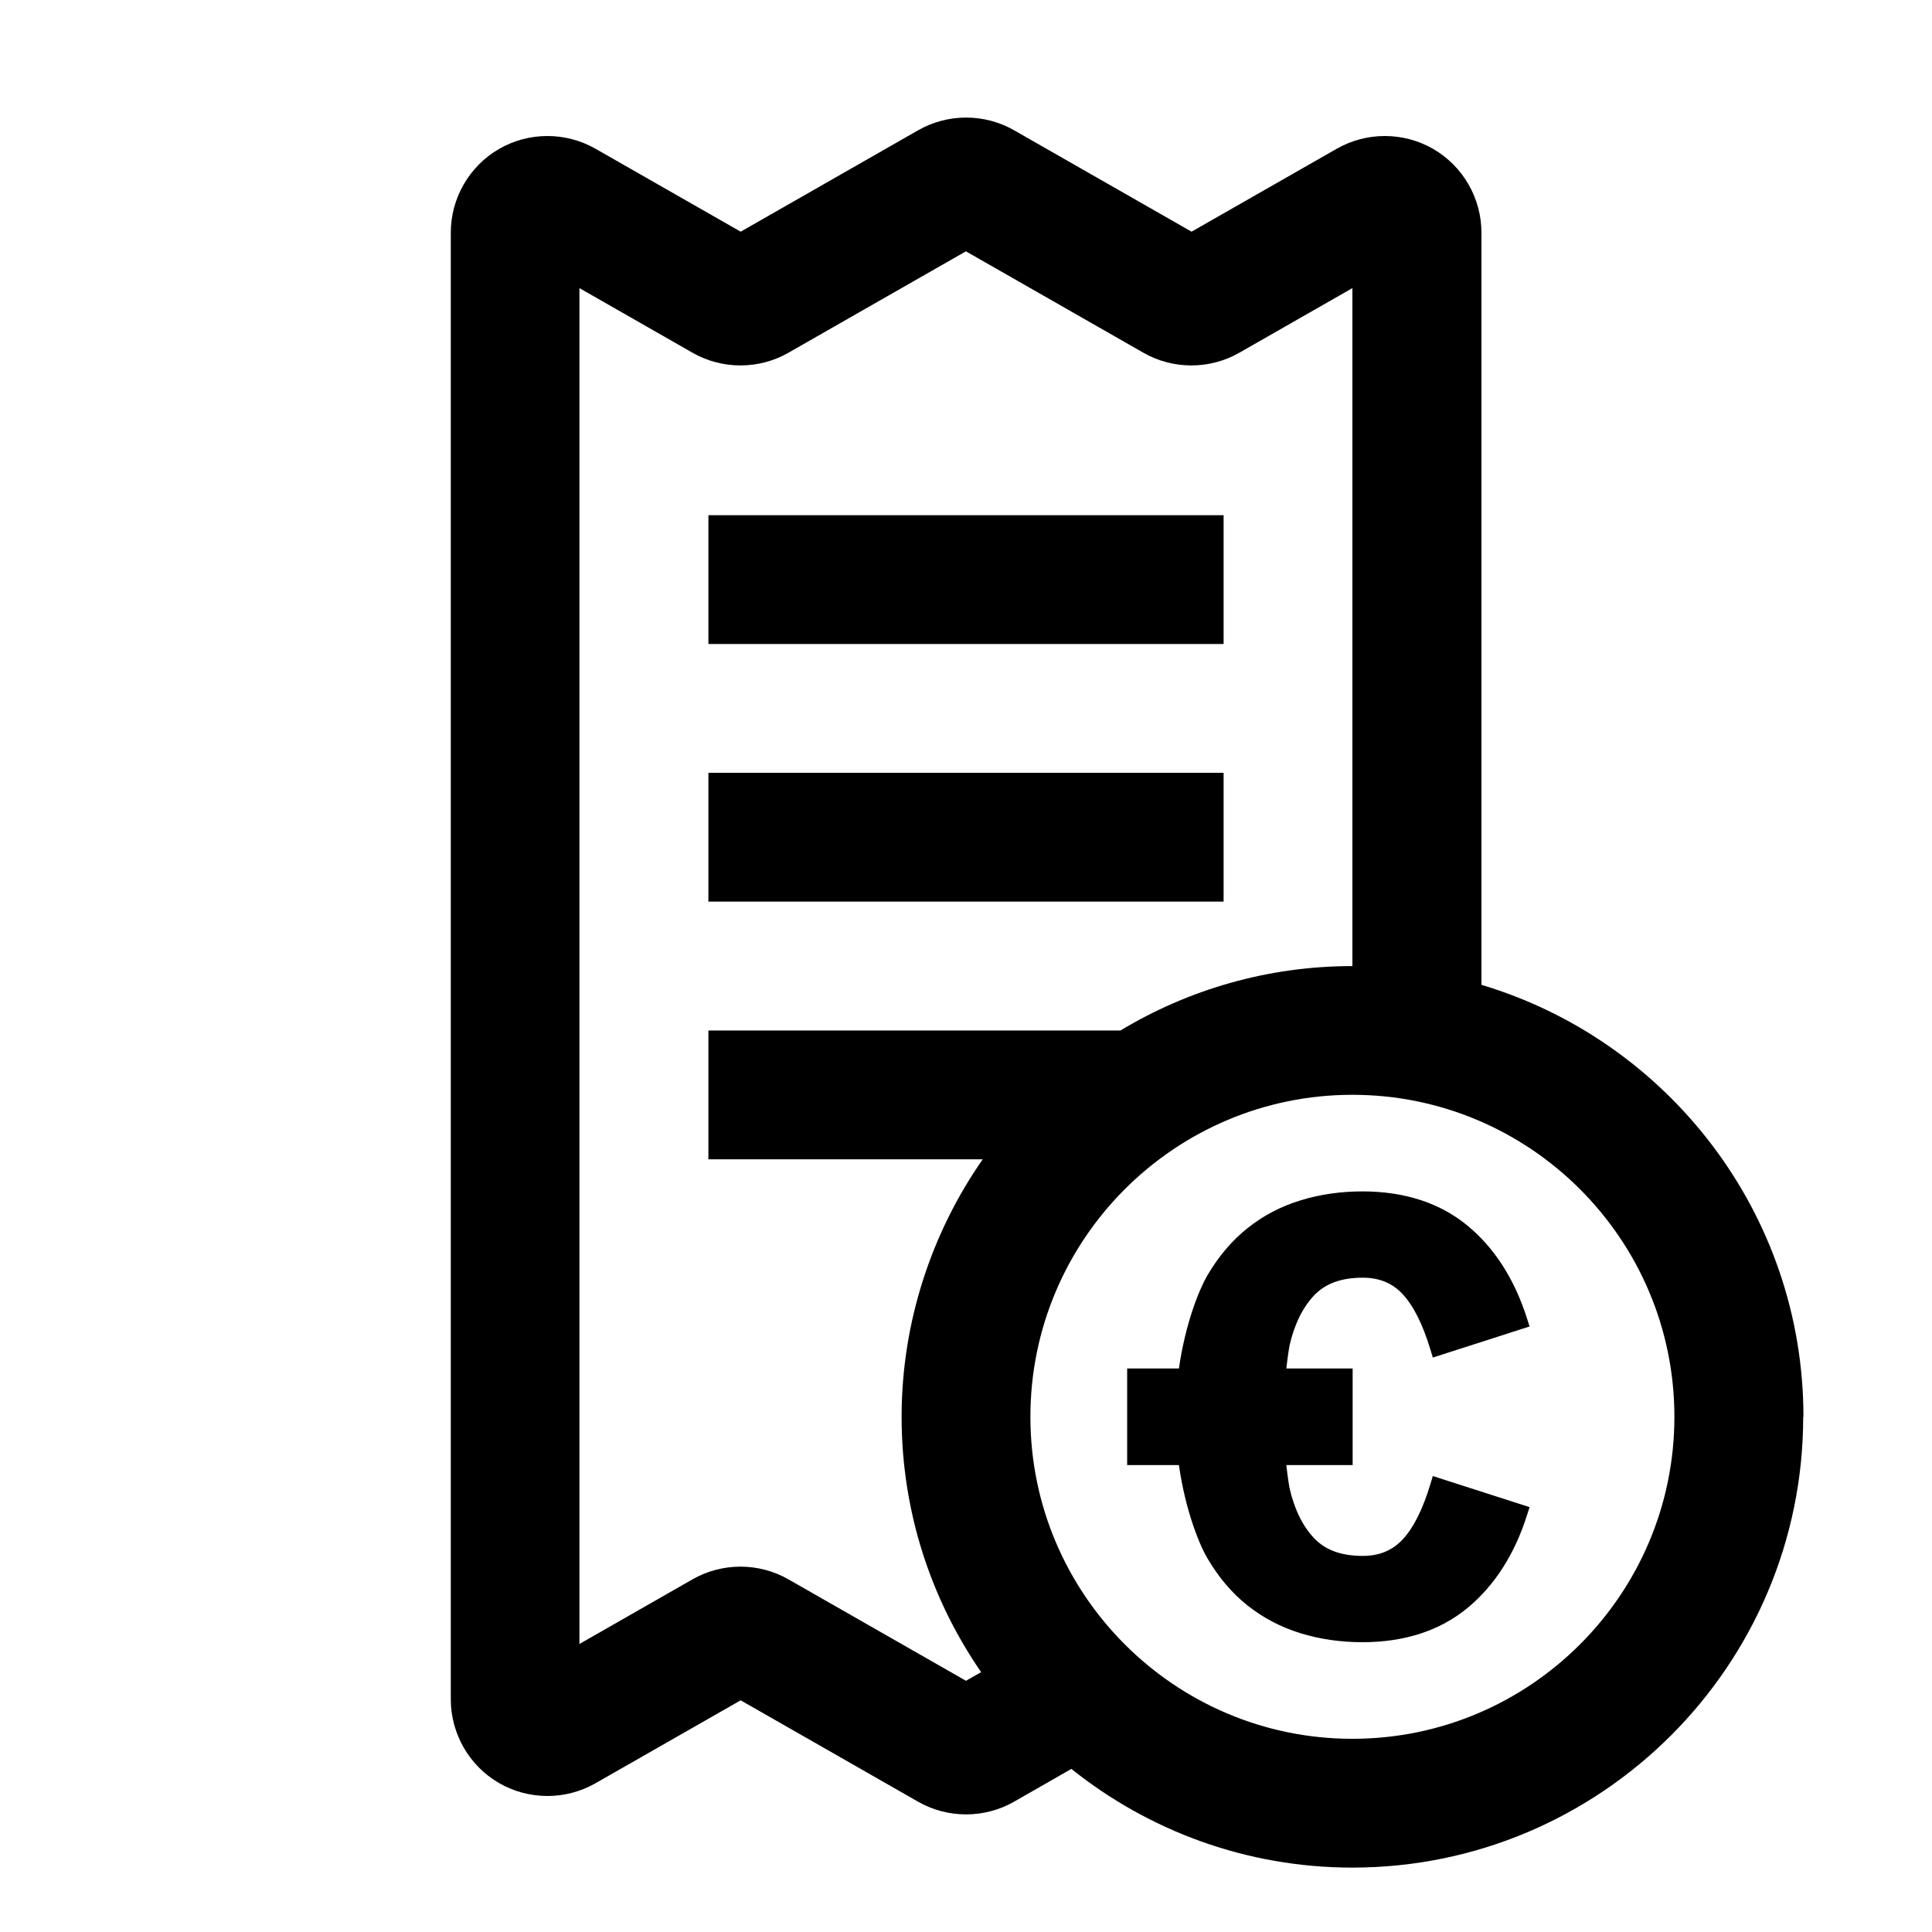 <svg width="24" height="24" viewBox="0 0 24 24" xmlns="http://www.w3.org/2000/svg">
<path d="M15.2 8H8.8V6.4H15.2V8ZM15.2 9.6H8.8V11.2H15.2V9.6ZM22.4 17.6C22.4 20.688 19.888 23.2 16.8 23.2C15.48 23.2 14.267 22.74 13.309 21.974L12.596 22.382C12.412 22.487 12.206 22.539 12.001 22.539C11.796 22.539 11.589 22.487 11.406 22.382L9.201 21.122L7.396 22.153C7.026 22.364 6.567 22.363 6.198 22.149C5.829 21.935 5.6 21.537 5.6 21.111V2.889C5.6 2.463 5.829 2.065 6.198 1.851C6.567 1.637 7.026 1.636 7.396 1.847L9.201 2.878L11.406 1.618C11.773 1.408 12.23 1.408 12.597 1.618L14.802 2.878L16.607 1.847C16.977 1.636 17.436 1.637 17.805 1.851C18.174 2.065 18.403 2.463 18.403 2.889V12.234C20.713 12.924 22.403 15.068 22.403 17.6H22.4ZM12 20.879L12.188 20.772C11.566 19.87 11.2 18.777 11.2 17.601C11.2 16.425 11.574 15.309 12.208 14.401H8.8V12.801H13.919C14.761 12.294 15.747 12.001 16.8 12.001V3.579L15.395 4.382C15.028 4.592 14.571 4.592 14.204 4.382L11.999 3.122L9.794 4.382C9.427 4.592 8.971 4.592 8.603 4.382L7.198 3.579V20.422L8.603 19.619C8.97 19.409 9.427 19.409 9.794 19.619L11.999 20.879H12ZM20.8 17.6C20.8 15.394 19.006 13.6 16.8 13.6C14.594 13.6 12.8 15.394 12.8 17.6C12.8 19.806 14.594 21.6 16.8 21.6C19.006 21.6 20.8 19.806 20.8 17.6ZM16.328 16.088C16.468 15.943 16.664 15.872 16.929 15.872C17.133 15.872 17.295 15.938 17.423 16.075C17.558 16.219 17.675 16.452 17.769 16.765L17.799 16.864L19.001 16.478L18.971 16.384C18.815 15.891 18.565 15.501 18.227 15.223C17.885 14.942 17.446 14.8 16.923 14.8C16.655 14.8 16.397 14.837 16.157 14.911C15.914 14.985 15.692 15.101 15.499 15.255C15.305 15.409 15.137 15.607 14.998 15.844C14.896 16.02 14.725 16.44 14.645 17H14.002V18.2H14.645C14.725 18.76 14.895 19.18 14.998 19.356C15.137 19.594 15.305 19.792 15.499 19.945C15.693 20.099 15.914 20.214 16.157 20.289C16.398 20.363 16.655 20.4 16.923 20.4C17.446 20.4 17.885 20.258 18.227 19.977C18.565 19.699 18.816 19.308 18.971 18.816L19.001 18.722L17.799 18.336L17.769 18.435C17.675 18.748 17.559 18.98 17.423 19.125C17.295 19.261 17.133 19.328 16.929 19.328C16.664 19.328 16.468 19.257 16.328 19.112C16.183 18.961 16.078 18.747 16.018 18.481C16.018 18.481 15.998 18.365 15.979 18.2H16.803V17H15.979C15.998 16.835 16.018 16.719 16.018 16.719C16.078 16.453 16.183 16.239 16.328 16.088Z"/>
</svg>
